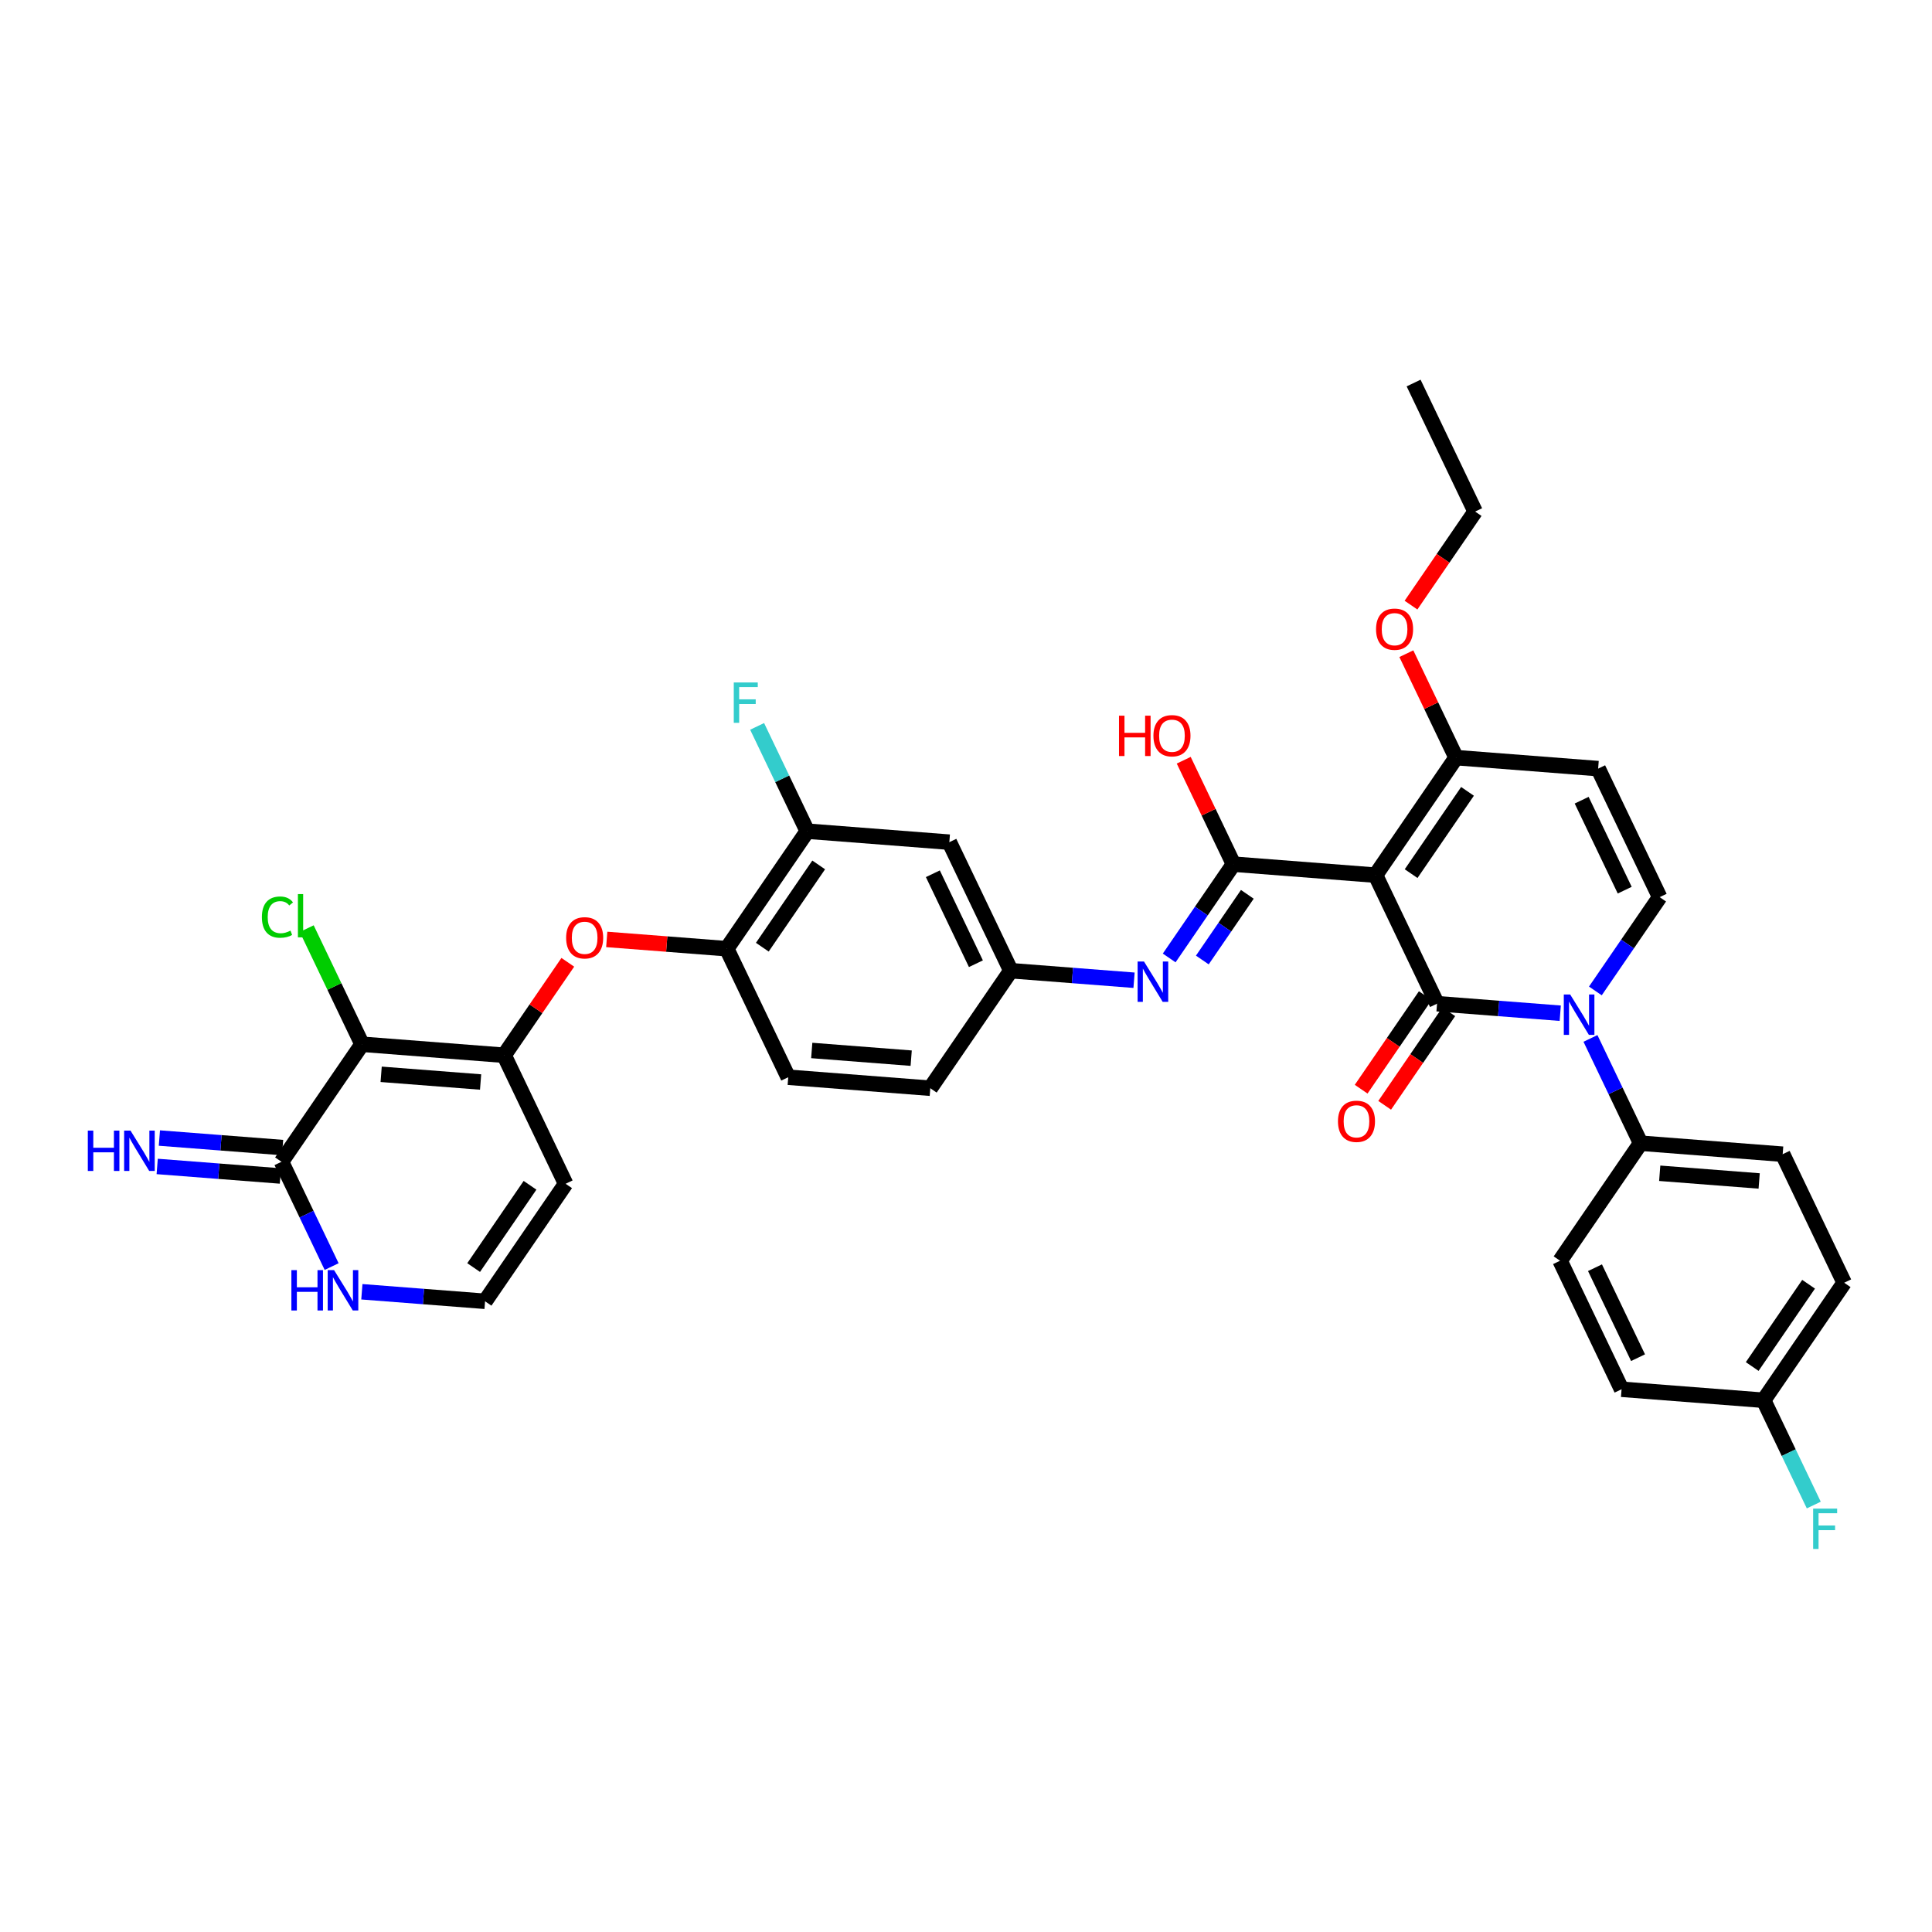 <?xml version='1.0' encoding='iso-8859-1'?>
<svg version='1.1' baseProfile='full'
              xmlns='http://www.w3.org/2000/svg'
                      xmlns:rdkit='http://www.rdkit.org/xml'
                      xmlns:xlink='http://www.w3.org/1999/xlink'
                  xml:space='preserve'
width='250px' height='250px' viewBox='0 0 250 250'>
<!-- END OF HEADER -->
<rect style='opacity:1.0;fill:#FFFFFF;stroke:none' width='250' height='250' x='0' y='0'> </rect>
<path class='bond-0 atom-0 atom-1' d='M 182.921,49.565 L 190.881,66.196' style='fill:none;fill-rule:evenodd;stroke:#000000;stroke-width:2.0px;stroke-linecap:butt;stroke-linejoin:miter;stroke-opacity:1' />
<path class='bond-1 atom-1 atom-34' d='M 190.881,66.196 L 186.732,72.25' style='fill:none;fill-rule:evenodd;stroke:#000000;stroke-width:2.0px;stroke-linecap:butt;stroke-linejoin:miter;stroke-opacity:1' />
<path class='bond-1 atom-1 atom-34' d='M 186.732,72.25 L 182.583,78.303' style='fill:none;fill-rule:evenodd;stroke:#FF0000;stroke-width:2.0px;stroke-linecap:butt;stroke-linejoin:miter;stroke-opacity:1' />
<path class='bond-2 atom-2 atom-5' d='M 209.83,179.77 L 201.871,163.139' style='fill:none;fill-rule:evenodd;stroke:#000000;stroke-width:2.0px;stroke-linecap:butt;stroke-linejoin:miter;stroke-opacity:1' />
<path class='bond-2 atom-2 atom-5' d='M 211.962,175.684 L 206.391,164.042' style='fill:none;fill-rule:evenodd;stroke:#000000;stroke-width:2.0px;stroke-linecap:butt;stroke-linejoin:miter;stroke-opacity:1' />
<path class='bond-3 atom-2 atom-13' d='M 209.83,179.77 L 228.213,181.193' style='fill:none;fill-rule:evenodd;stroke:#000000;stroke-width:2.0px;stroke-linecap:butt;stroke-linejoin:miter;stroke-opacity:1' />
<path class='bond-4 atom-3 atom-6' d='M 238.636,165.985 L 230.677,149.353' style='fill:none;fill-rule:evenodd;stroke:#000000;stroke-width:2.0px;stroke-linecap:butt;stroke-linejoin:miter;stroke-opacity:1' />
<path class='bond-5 atom-3 atom-13' d='M 238.636,165.985 L 228.213,181.193' style='fill:none;fill-rule:evenodd;stroke:#000000;stroke-width:2.0px;stroke-linecap:butt;stroke-linejoin:miter;stroke-opacity:1' />
<path class='bond-5 atom-3 atom-13' d='M 234.031,166.181 L 226.735,176.827' style='fill:none;fill-rule:evenodd;stroke:#000000;stroke-width:2.0px;stroke-linecap:butt;stroke-linejoin:miter;stroke-opacity:1' />
<path class='bond-6 atom-4 atom-7' d='M 120.38,140.816 L 101.997,139.394' style='fill:none;fill-rule:evenodd;stroke:#000000;stroke-width:2.0px;stroke-linecap:butt;stroke-linejoin:miter;stroke-opacity:1' />
<path class='bond-6 atom-4 atom-7' d='M 117.907,136.926 L 105.039,135.931' style='fill:none;fill-rule:evenodd;stroke:#000000;stroke-width:2.0px;stroke-linecap:butt;stroke-linejoin:miter;stroke-opacity:1' />
<path class='bond-7 atom-4 atom-14' d='M 120.38,140.816 L 130.803,125.608' style='fill:none;fill-rule:evenodd;stroke:#000000;stroke-width:2.0px;stroke-linecap:butt;stroke-linejoin:miter;stroke-opacity:1' />
<path class='bond-8 atom-5 atom-15' d='M 201.871,163.139 L 212.294,147.93' style='fill:none;fill-rule:evenodd;stroke:#000000;stroke-width:2.0px;stroke-linecap:butt;stroke-linejoin:miter;stroke-opacity:1' />
<path class='bond-9 atom-6 atom-15' d='M 230.677,149.353 L 212.294,147.93' style='fill:none;fill-rule:evenodd;stroke:#000000;stroke-width:2.0px;stroke-linecap:butt;stroke-linejoin:miter;stroke-opacity:1' />
<path class='bond-9 atom-6 atom-15' d='M 227.635,152.816 L 214.767,151.82' style='fill:none;fill-rule:evenodd;stroke:#000000;stroke-width:2.0px;stroke-linecap:butt;stroke-linejoin:miter;stroke-opacity:1' />
<path class='bond-10 atom-7 atom-17' d='M 101.997,139.394 L 94.038,122.762' style='fill:none;fill-rule:evenodd;stroke:#000000;stroke-width:2.0px;stroke-linecap:butt;stroke-linejoin:miter;stroke-opacity:1' />
<path class='bond-11 atom-8 atom-10' d='M 73.191,153.18 L 62.767,168.388' style='fill:none;fill-rule:evenodd;stroke:#000000;stroke-width:2.0px;stroke-linecap:butt;stroke-linejoin:miter;stroke-opacity:1' />
<path class='bond-11 atom-8 atom-10' d='M 68.585,153.376 L 61.289,164.022' style='fill:none;fill-rule:evenodd;stroke:#000000;stroke-width:2.0px;stroke-linecap:butt;stroke-linejoin:miter;stroke-opacity:1' />
<path class='bond-12 atom-8 atom-19' d='M 73.191,153.18 L 65.231,136.548' style='fill:none;fill-rule:evenodd;stroke:#000000;stroke-width:2.0px;stroke-linecap:butt;stroke-linejoin:miter;stroke-opacity:1' />
<path class='bond-13 atom-9 atom-11' d='M 206.799,99.459 L 214.759,116.09' style='fill:none;fill-rule:evenodd;stroke:#000000;stroke-width:2.0px;stroke-linecap:butt;stroke-linejoin:miter;stroke-opacity:1' />
<path class='bond-13 atom-9 atom-11' d='M 204.667,103.545 L 210.238,115.187' style='fill:none;fill-rule:evenodd;stroke:#000000;stroke-width:2.0px;stroke-linecap:butt;stroke-linejoin:miter;stroke-opacity:1' />
<path class='bond-14 atom-9 atom-18' d='M 206.799,99.459 L 188.416,98.036' style='fill:none;fill-rule:evenodd;stroke:#000000;stroke-width:2.0px;stroke-linecap:butt;stroke-linejoin:miter;stroke-opacity:1' />
<path class='bond-15 atom-10 atom-29' d='M 62.767,168.388 L 54.796,167.771' style='fill:none;fill-rule:evenodd;stroke:#000000;stroke-width:2.0px;stroke-linecap:butt;stroke-linejoin:miter;stroke-opacity:1' />
<path class='bond-15 atom-10 atom-29' d='M 54.796,167.771 L 46.825,167.154' style='fill:none;fill-rule:evenodd;stroke:#0000FF;stroke-width:2.0px;stroke-linecap:butt;stroke-linejoin:miter;stroke-opacity:1' />
<path class='bond-16 atom-11 atom-31' d='M 214.759,116.09 L 210.599,122.159' style='fill:none;fill-rule:evenodd;stroke:#000000;stroke-width:2.0px;stroke-linecap:butt;stroke-linejoin:miter;stroke-opacity:1' />
<path class='bond-16 atom-11 atom-31' d='M 210.599,122.159 L 206.44,128.227' style='fill:none;fill-rule:evenodd;stroke:#0000FF;stroke-width:2.0px;stroke-linecap:butt;stroke-linejoin:miter;stroke-opacity:1' />
<path class='bond-17 atom-12 atom-14' d='M 122.844,108.976 L 130.803,125.608' style='fill:none;fill-rule:evenodd;stroke:#000000;stroke-width:2.0px;stroke-linecap:butt;stroke-linejoin:miter;stroke-opacity:1' />
<path class='bond-17 atom-12 atom-14' d='M 120.712,113.063 L 126.283,124.705' style='fill:none;fill-rule:evenodd;stroke:#000000;stroke-width:2.0px;stroke-linecap:butt;stroke-linejoin:miter;stroke-opacity:1' />
<path class='bond-18 atom-12 atom-16' d='M 122.844,108.976 L 104.461,107.554' style='fill:none;fill-rule:evenodd;stroke:#000000;stroke-width:2.0px;stroke-linecap:butt;stroke-linejoin:miter;stroke-opacity:1' />
<path class='bond-19 atom-13 atom-26' d='M 228.213,181.193 L 231.457,187.973' style='fill:none;fill-rule:evenodd;stroke:#000000;stroke-width:2.0px;stroke-linecap:butt;stroke-linejoin:miter;stroke-opacity:1' />
<path class='bond-19 atom-13 atom-26' d='M 231.457,187.973 L 234.702,194.753' style='fill:none;fill-rule:evenodd;stroke:#33CCCC;stroke-width:2.0px;stroke-linecap:butt;stroke-linejoin:miter;stroke-opacity:1' />
<path class='bond-20 atom-14 atom-30' d='M 130.803,125.608 L 138.774,126.225' style='fill:none;fill-rule:evenodd;stroke:#000000;stroke-width:2.0px;stroke-linecap:butt;stroke-linejoin:miter;stroke-opacity:1' />
<path class='bond-20 atom-14 atom-30' d='M 138.774,126.225 L 146.745,126.842' style='fill:none;fill-rule:evenodd;stroke:#0000FF;stroke-width:2.0px;stroke-linecap:butt;stroke-linejoin:miter;stroke-opacity:1' />
<path class='bond-21 atom-15 atom-31' d='M 212.294,147.93 L 209.05,141.151' style='fill:none;fill-rule:evenodd;stroke:#000000;stroke-width:2.0px;stroke-linecap:butt;stroke-linejoin:miter;stroke-opacity:1' />
<path class='bond-21 atom-15 atom-31' d='M 209.05,141.151 L 205.805,134.371' style='fill:none;fill-rule:evenodd;stroke:#0000FF;stroke-width:2.0px;stroke-linecap:butt;stroke-linejoin:miter;stroke-opacity:1' />
<path class='bond-22 atom-16 atom-17' d='M 104.461,107.554 L 94.038,122.762' style='fill:none;fill-rule:evenodd;stroke:#000000;stroke-width:2.0px;stroke-linecap:butt;stroke-linejoin:miter;stroke-opacity:1' />
<path class='bond-22 atom-16 atom-17' d='M 105.939,111.92 L 98.643,122.566' style='fill:none;fill-rule:evenodd;stroke:#000000;stroke-width:2.0px;stroke-linecap:butt;stroke-linejoin:miter;stroke-opacity:1' />
<path class='bond-23 atom-16 atom-27' d='M 104.461,107.554 L 101.217,100.774' style='fill:none;fill-rule:evenodd;stroke:#000000;stroke-width:2.0px;stroke-linecap:butt;stroke-linejoin:miter;stroke-opacity:1' />
<path class='bond-23 atom-16 atom-27' d='M 101.217,100.774 L 97.972,93.994' style='fill:none;fill-rule:evenodd;stroke:#33CCCC;stroke-width:2.0px;stroke-linecap:butt;stroke-linejoin:miter;stroke-opacity:1' />
<path class='bond-24 atom-17 atom-35' d='M 94.038,122.762 L 86.275,122.161' style='fill:none;fill-rule:evenodd;stroke:#000000;stroke-width:2.0px;stroke-linecap:butt;stroke-linejoin:miter;stroke-opacity:1' />
<path class='bond-24 atom-17 atom-35' d='M 86.275,122.161 L 78.513,121.561' style='fill:none;fill-rule:evenodd;stroke:#FF0000;stroke-width:2.0px;stroke-linecap:butt;stroke-linejoin:miter;stroke-opacity:1' />
<path class='bond-25 atom-18 atom-20' d='M 188.416,98.036 L 177.993,113.245' style='fill:none;fill-rule:evenodd;stroke:#000000;stroke-width:2.0px;stroke-linecap:butt;stroke-linejoin:miter;stroke-opacity:1' />
<path class='bond-25 atom-18 atom-20' d='M 189.895,102.402 L 182.598,113.048' style='fill:none;fill-rule:evenodd;stroke:#000000;stroke-width:2.0px;stroke-linecap:butt;stroke-linejoin:miter;stroke-opacity:1' />
<path class='bond-26 atom-18 atom-34' d='M 188.416,98.036 L 185.198,91.311' style='fill:none;fill-rule:evenodd;stroke:#000000;stroke-width:2.0px;stroke-linecap:butt;stroke-linejoin:miter;stroke-opacity:1' />
<path class='bond-26 atom-18 atom-34' d='M 185.198,91.311 L 181.98,84.587' style='fill:none;fill-rule:evenodd;stroke:#FF0000;stroke-width:2.0px;stroke-linecap:butt;stroke-linejoin:miter;stroke-opacity:1' />
<path class='bond-27 atom-19 atom-21' d='M 65.231,136.548 L 46.848,135.125' style='fill:none;fill-rule:evenodd;stroke:#000000;stroke-width:2.0px;stroke-linecap:butt;stroke-linejoin:miter;stroke-opacity:1' />
<path class='bond-27 atom-19 atom-21' d='M 62.189,140.011 L 49.321,139.015' style='fill:none;fill-rule:evenodd;stroke:#000000;stroke-width:2.0px;stroke-linecap:butt;stroke-linejoin:miter;stroke-opacity:1' />
<path class='bond-28 atom-19 atom-35' d='M 65.231,136.548 L 69.352,130.535' style='fill:none;fill-rule:evenodd;stroke:#000000;stroke-width:2.0px;stroke-linecap:butt;stroke-linejoin:miter;stroke-opacity:1' />
<path class='bond-28 atom-19 atom-35' d='M 69.352,130.535 L 73.474,124.522' style='fill:none;fill-rule:evenodd;stroke:#FF0000;stroke-width:2.0px;stroke-linecap:butt;stroke-linejoin:miter;stroke-opacity:1' />
<path class='bond-29 atom-20 atom-23' d='M 177.993,113.245 L 159.61,111.822' style='fill:none;fill-rule:evenodd;stroke:#000000;stroke-width:2.0px;stroke-linecap:butt;stroke-linejoin:miter;stroke-opacity:1' />
<path class='bond-30 atom-20 atom-24' d='M 177.993,113.245 L 185.952,129.876' style='fill:none;fill-rule:evenodd;stroke:#000000;stroke-width:2.0px;stroke-linecap:butt;stroke-linejoin:miter;stroke-opacity:1' />
<path class='bond-31 atom-21 atom-22' d='M 46.848,135.125 L 36.425,150.334' style='fill:none;fill-rule:evenodd;stroke:#000000;stroke-width:2.0px;stroke-linecap:butt;stroke-linejoin:miter;stroke-opacity:1' />
<path class='bond-32 atom-21 atom-25' d='M 46.848,135.125 L 43.269,127.646' style='fill:none;fill-rule:evenodd;stroke:#000000;stroke-width:2.0px;stroke-linecap:butt;stroke-linejoin:miter;stroke-opacity:1' />
<path class='bond-32 atom-21 atom-25' d='M 43.269,127.646 L 39.689,120.166' style='fill:none;fill-rule:evenodd;stroke:#00CC00;stroke-width:2.0px;stroke-linecap:butt;stroke-linejoin:miter;stroke-opacity:1' />
<path class='bond-33 atom-22 atom-28' d='M 36.567,148.496 L 28.596,147.879' style='fill:none;fill-rule:evenodd;stroke:#000000;stroke-width:2.0px;stroke-linecap:butt;stroke-linejoin:miter;stroke-opacity:1' />
<path class='bond-33 atom-22 atom-28' d='M 28.596,147.879 L 20.625,147.262' style='fill:none;fill-rule:evenodd;stroke:#0000FF;stroke-width:2.0px;stroke-linecap:butt;stroke-linejoin:miter;stroke-opacity:1' />
<path class='bond-33 atom-22 atom-28' d='M 36.282,152.172 L 28.312,151.555' style='fill:none;fill-rule:evenodd;stroke:#000000;stroke-width:2.0px;stroke-linecap:butt;stroke-linejoin:miter;stroke-opacity:1' />
<path class='bond-33 atom-22 atom-28' d='M 28.312,151.555 L 20.341,150.938' style='fill:none;fill-rule:evenodd;stroke:#0000FF;stroke-width:2.0px;stroke-linecap:butt;stroke-linejoin:miter;stroke-opacity:1' />
<path class='bond-34 atom-22 atom-29' d='M 36.425,150.334 L 39.669,157.114' style='fill:none;fill-rule:evenodd;stroke:#000000;stroke-width:2.0px;stroke-linecap:butt;stroke-linejoin:miter;stroke-opacity:1' />
<path class='bond-34 atom-22 atom-29' d='M 39.669,157.114 L 42.914,163.894' style='fill:none;fill-rule:evenodd;stroke:#0000FF;stroke-width:2.0px;stroke-linecap:butt;stroke-linejoin:miter;stroke-opacity:1' />
<path class='bond-35 atom-23 atom-30' d='M 159.61,111.822 L 155.451,117.89' style='fill:none;fill-rule:evenodd;stroke:#000000;stroke-width:2.0px;stroke-linecap:butt;stroke-linejoin:miter;stroke-opacity:1' />
<path class='bond-35 atom-23 atom-30' d='M 155.451,117.89 L 151.292,123.959' style='fill:none;fill-rule:evenodd;stroke:#0000FF;stroke-width:2.0px;stroke-linecap:butt;stroke-linejoin:miter;stroke-opacity:1' />
<path class='bond-35 atom-23 atom-30' d='M 161.404,115.727 L 158.492,119.975' style='fill:none;fill-rule:evenodd;stroke:#000000;stroke-width:2.0px;stroke-linecap:butt;stroke-linejoin:miter;stroke-opacity:1' />
<path class='bond-35 atom-23 atom-30' d='M 158.492,119.975 L 155.581,124.223' style='fill:none;fill-rule:evenodd;stroke:#0000FF;stroke-width:2.0px;stroke-linecap:butt;stroke-linejoin:miter;stroke-opacity:1' />
<path class='bond-36 atom-23 atom-32' d='M 159.61,111.822 L 156.392,105.097' style='fill:none;fill-rule:evenodd;stroke:#000000;stroke-width:2.0px;stroke-linecap:butt;stroke-linejoin:miter;stroke-opacity:1' />
<path class='bond-36 atom-23 atom-32' d='M 156.392,105.097 L 153.174,98.373' style='fill:none;fill-rule:evenodd;stroke:#FF0000;stroke-width:2.0px;stroke-linecap:butt;stroke-linejoin:miter;stroke-opacity:1' />
<path class='bond-37 atom-24 atom-31' d='M 185.952,129.876 L 193.923,130.493' style='fill:none;fill-rule:evenodd;stroke:#000000;stroke-width:2.0px;stroke-linecap:butt;stroke-linejoin:miter;stroke-opacity:1' />
<path class='bond-37 atom-24 atom-31' d='M 193.923,130.493 L 201.894,131.11' style='fill:none;fill-rule:evenodd;stroke:#0000FF;stroke-width:2.0px;stroke-linecap:butt;stroke-linejoin:miter;stroke-opacity:1' />
<path class='bond-38 atom-24 atom-33' d='M 184.431,128.834 L 180.282,134.887' style='fill:none;fill-rule:evenodd;stroke:#000000;stroke-width:2.0px;stroke-linecap:butt;stroke-linejoin:miter;stroke-opacity:1' />
<path class='bond-38 atom-24 atom-33' d='M 180.282,134.887 L 176.133,140.941' style='fill:none;fill-rule:evenodd;stroke:#FF0000;stroke-width:2.0px;stroke-linecap:butt;stroke-linejoin:miter;stroke-opacity:1' />
<path class='bond-38 atom-24 atom-33' d='M 187.473,130.919 L 183.324,136.972' style='fill:none;fill-rule:evenodd;stroke:#000000;stroke-width:2.0px;stroke-linecap:butt;stroke-linejoin:miter;stroke-opacity:1' />
<path class='bond-38 atom-24 atom-33' d='M 183.324,136.972 L 179.175,143.026' style='fill:none;fill-rule:evenodd;stroke:#FF0000;stroke-width:2.0px;stroke-linecap:butt;stroke-linejoin:miter;stroke-opacity:1' />
<path  class='atom-25' d='M 33.889 118.675
Q 33.889 117.377, 34.493 116.698
Q 35.106 116.012, 36.264 116.012
Q 37.34 116.012, 37.916 116.772
L 37.429 117.17
Q 37.008 116.617, 36.264 116.617
Q 35.474 116.617, 35.054 117.148
Q 34.641 117.672, 34.641 118.675
Q 34.641 119.707, 35.069 120.238
Q 35.504 120.769, 36.345 120.769
Q 36.92 120.769, 37.591 120.423
L 37.797 120.976
Q 37.525 121.153, 37.112 121.256
Q 36.699 121.359, 36.241 121.359
Q 35.106 121.359, 34.493 120.666
Q 33.889 119.973, 33.889 118.675
' fill='#00CC00'/>
<path  class='atom-25' d='M 38.55 115.695
L 39.228 115.695
L 39.228 121.293
L 38.55 121.293
L 38.55 115.695
' fill='#00CC00'/>
<path  class='atom-26' d='M 234.62 195.214
L 237.725 195.214
L 237.725 195.811
L 235.32 195.811
L 235.32 197.397
L 237.459 197.397
L 237.459 198.002
L 235.32 198.002
L 235.32 200.435
L 234.62 200.435
L 234.62 195.214
' fill='#33CCCC'/>
<path  class='atom-27' d='M 94.95 88.311
L 98.055 88.311
L 98.055 88.909
L 95.65 88.909
L 95.65 90.494
L 97.789 90.494
L 97.789 91.099
L 95.65 91.099
L 95.65 93.533
L 94.95 93.533
L 94.95 88.311
' fill='#33CCCC'/>
<path  class='atom-28' d='M 11.364 146.3
L 12.072 146.3
L 12.072 148.52
L 14.742 148.52
L 14.742 146.3
L 15.45 146.3
L 15.45 151.522
L 14.742 151.522
L 14.742 149.11
L 12.072 149.11
L 12.072 151.522
L 11.364 151.522
L 11.364 146.3
' fill='#0000FF'/>
<path  class='atom-28' d='M 16.888 146.3
L 18.599 149.066
Q 18.768 149.339, 19.041 149.833
Q 19.314 150.327, 19.329 150.357
L 19.329 146.3
L 20.022 146.3
L 20.022 151.522
L 19.307 151.522
L 17.47 148.498
Q 17.256 148.144, 17.028 147.739
Q 16.806 147.333, 16.74 147.208
L 16.74 151.522
L 16.062 151.522
L 16.062 146.3
L 16.888 146.3
' fill='#0000FF'/>
<path  class='atom-29' d='M 37.706 164.355
L 38.414 164.355
L 38.414 166.575
L 41.084 166.575
L 41.084 164.355
L 41.792 164.355
L 41.792 169.576
L 41.084 169.576
L 41.084 167.165
L 38.414 167.165
L 38.414 169.576
L 37.706 169.576
L 37.706 164.355
' fill='#0000FF'/>
<path  class='atom-29' d='M 43.23 164.355
L 44.941 167.12
Q 45.11 167.393, 45.383 167.887
Q 45.656 168.381, 45.671 168.411
L 45.671 164.355
L 46.364 164.355
L 46.364 169.576
L 45.649 169.576
L 43.812 166.552
Q 43.599 166.198, 43.37 165.793
Q 43.149 165.387, 43.082 165.262
L 43.082 169.576
L 42.404 169.576
L 42.404 164.355
L 43.23 164.355
' fill='#0000FF'/>
<path  class='atom-30' d='M 148.032 124.42
L 149.743 127.185
Q 149.913 127.458, 150.186 127.952
Q 150.459 128.447, 150.473 128.476
L 150.473 124.42
L 151.167 124.42
L 151.167 129.641
L 150.451 129.641
L 148.615 126.618
Q 148.401 126.264, 148.172 125.858
Q 147.951 125.452, 147.885 125.327
L 147.885 129.641
L 147.206 129.641
L 147.206 124.42
L 148.032 124.42
' fill='#0000FF'/>
<path  class='atom-31' d='M 203.181 128.688
L 204.892 131.454
Q 205.061 131.727, 205.334 132.221
Q 205.607 132.715, 205.622 132.744
L 205.622 128.688
L 206.315 128.688
L 206.315 133.91
L 205.6 133.91
L 203.763 130.886
Q 203.549 130.532, 203.321 130.126
Q 203.1 129.721, 203.033 129.595
L 203.033 133.91
L 202.355 133.91
L 202.355 128.688
L 203.181 128.688
' fill='#0000FF'/>
<path  class='atom-32' d='M 144.799 92.609
L 145.507 92.609
L 145.507 94.829
L 148.177 94.829
L 148.177 92.609
L 148.885 92.609
L 148.885 97.831
L 148.177 97.831
L 148.177 95.419
L 145.507 95.419
L 145.507 97.831
L 144.799 97.831
L 144.799 92.609
' fill='#FF0000'/>
<path  class='atom-32' d='M 149.254 95.205
Q 149.254 93.951, 149.873 93.251
Q 150.493 92.55, 151.651 92.55
Q 152.809 92.55, 153.428 93.251
Q 154.048 93.951, 154.048 95.205
Q 154.048 96.474, 153.421 97.197
Q 152.794 97.912, 151.651 97.912
Q 150.5 97.912, 149.873 97.197
Q 149.254 96.481, 149.254 95.205
M 151.651 97.322
Q 152.447 97.322, 152.875 96.791
Q 153.31 96.252, 153.31 95.205
Q 153.31 94.18, 152.875 93.664
Q 152.447 93.14, 151.651 93.14
Q 150.854 93.14, 150.419 93.656
Q 149.991 94.173, 149.991 95.205
Q 149.991 96.26, 150.419 96.791
Q 150.854 97.322, 151.651 97.322
' fill='#FF0000'/>
<path  class='atom-33' d='M 173.132 145.1
Q 173.132 143.846, 173.751 143.145
Q 174.371 142.444, 175.528 142.444
Q 176.686 142.444, 177.306 143.145
Q 177.925 143.846, 177.925 145.1
Q 177.925 146.368, 177.298 147.091
Q 176.672 147.806, 175.528 147.806
Q 174.378 147.806, 173.751 147.091
Q 173.132 146.375, 173.132 145.1
M 175.528 147.216
Q 176.325 147.216, 176.753 146.685
Q 177.188 146.147, 177.188 145.1
Q 177.188 144.074, 176.753 143.558
Q 176.325 143.035, 175.528 143.035
Q 174.732 143.035, 174.297 143.551
Q 173.869 144.067, 173.869 145.1
Q 173.869 146.154, 174.297 146.685
Q 174.732 147.216, 175.528 147.216
' fill='#FF0000'/>
<path  class='atom-34' d='M 178.06 81.419
Q 178.06 80.166, 178.68 79.465
Q 179.299 78.764, 180.457 78.764
Q 181.615 78.764, 182.235 79.465
Q 182.854 80.166, 182.854 81.419
Q 182.854 82.688, 182.227 83.411
Q 181.6 84.126, 180.457 84.126
Q 179.307 84.126, 178.68 83.411
Q 178.06 82.695, 178.06 81.419
M 180.457 83.536
Q 181.254 83.536, 181.681 83.005
Q 182.117 82.467, 182.117 81.419
Q 182.117 80.394, 181.681 79.878
Q 181.254 79.354, 180.457 79.354
Q 179.661 79.354, 179.225 79.871
Q 178.798 80.387, 178.798 81.419
Q 178.798 82.474, 179.225 83.005
Q 179.661 83.536, 180.457 83.536
' fill='#FF0000'/>
<path  class='atom-35' d='M 73.258 121.354
Q 73.258 120.1, 73.877 119.4
Q 74.497 118.699, 75.655 118.699
Q 76.813 118.699, 77.432 119.4
Q 78.052 120.1, 78.052 121.354
Q 78.052 122.623, 77.425 123.346
Q 76.798 124.061, 75.655 124.061
Q 74.504 124.061, 73.877 123.346
Q 73.258 122.63, 73.258 121.354
M 75.655 123.471
Q 76.451 123.471, 76.879 122.94
Q 77.314 122.401, 77.314 121.354
Q 77.314 120.329, 76.879 119.813
Q 76.451 119.289, 75.655 119.289
Q 74.858 119.289, 74.423 119.805
Q 73.995 120.322, 73.995 121.354
Q 73.995 122.409, 74.423 122.94
Q 74.858 123.471, 75.655 123.471
' fill='#FF0000'/>
</svg>
